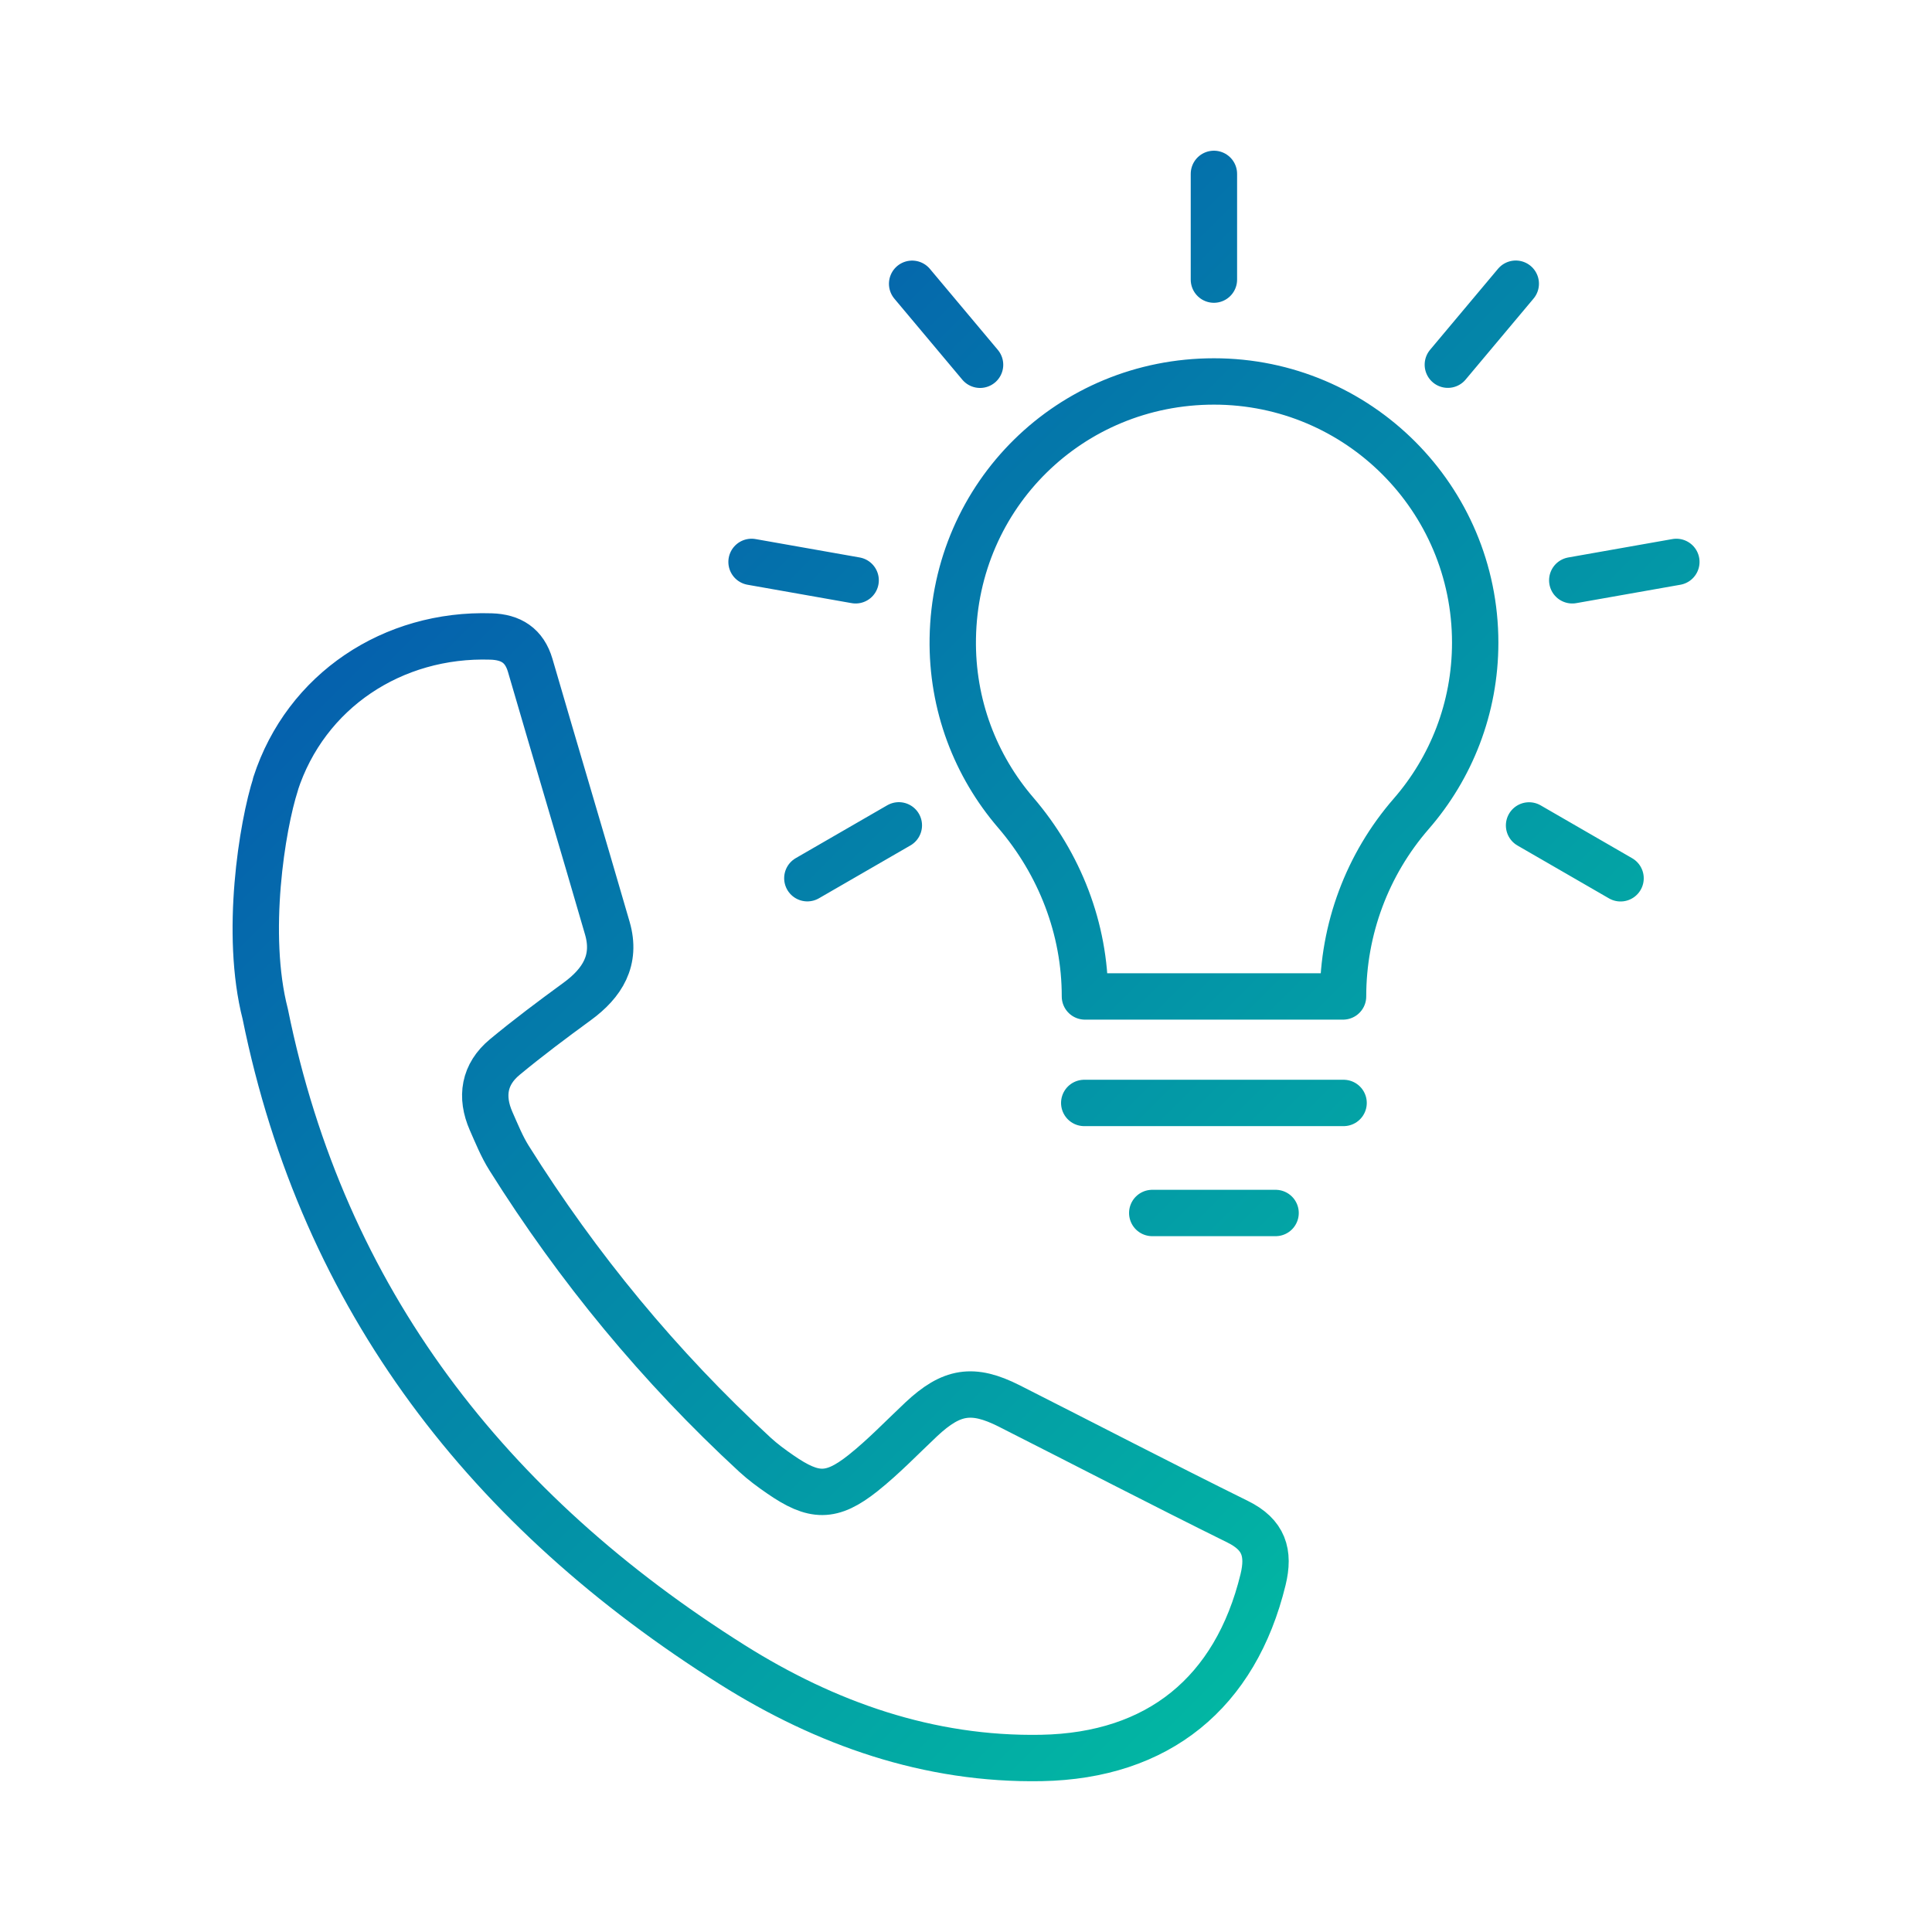 <?xml version="1.0" encoding="UTF-8"?>
<svg id="Layer_1" data-name="Layer 1" xmlns="http://www.w3.org/2000/svg" xmlns:xlink="http://www.w3.org/1999/xlink" viewBox="0 0 250 250">
  <defs>
    <style>
      .cls-1 {
        fill: none;
        stroke: url(#New_Gradient_Swatch);
        stroke-linecap: round;
        stroke-linejoin: round;
        stroke-width: 6px;
      }
    </style>
    <linearGradient id="New_Gradient_Swatch" data-name="New Gradient Swatch" x1="72.58" y1="56.01" x2="197.88" y2="181.31" gradientUnits="userSpaceOnUse">
      <stop offset="0" stop-color="#0561ad"/>
      <stop offset="1" stop-color="#02b6a3"/>
    </linearGradient>
  </defs>
  <path class="cls-1" d="M35.65,101.45c3.92-12.08,15.2-19.5,27.89-19.09,2.58,.08,4.31,1.15,5.07,3.74,3.3,11.34,6.69,22.67,9.98,34.01,1.2,4.14-.63,7.09-3.92,9.49-3.18,2.32-6.33,4.68-9.36,7.19-2.67,2.22-3.15,5.11-1.76,8.28,.72,1.62,1.39,3.3,2.33,4.79,8.9,14.19,19.48,27.01,31.8,38.37,1.02,.94,2.16,1.78,3.31,2.57,4.33,2.99,6.59,3.06,10.67-.17,2.68-2.13,5.06-4.63,7.56-6.98,3.9-3.65,6.64-4.11,11.37-1.72,9.86,4.99,19.67,10.09,29.58,14.99,3.38,1.67,4.11,4.02,3.27,7.48-3.57,14.64-13.57,22.8-28.68,23.08-14.6,.27-27.94-4.48-39.99-12.06-31.48-19.8-52.93-47.11-60.45-84.22-2.67-10.37-.39-24.38,1.35-29.75Zm155.24-18.29c0-18.67-15.13-33.8-33.8-33.8-18.58,0-33.5,14.66-33.8,33.24-.14,8.62,2.95,16.51,8.14,22.55,5.7,6.64,8.97,15.04,8.96,23.79h0s33.4,0,33.4,0h0c0-8.68,3.12-17.08,8.82-23.63,5.16-5.93,8.28-13.68,8.28-22.16Zm-86.42,30.48l11.84-6.84m-19.06-34.09l13.47,2.38m7.31-38.37l8.79,10.48m30.26-11.02v-13.68m39.06,14.21l-8.79,10.48m29.57,25.52l-13.47,2.38m-5.59,31.72l11.84,6.84m-69.4,29.07h33.56m-24.76,14.24h15.96"/>
</svg>